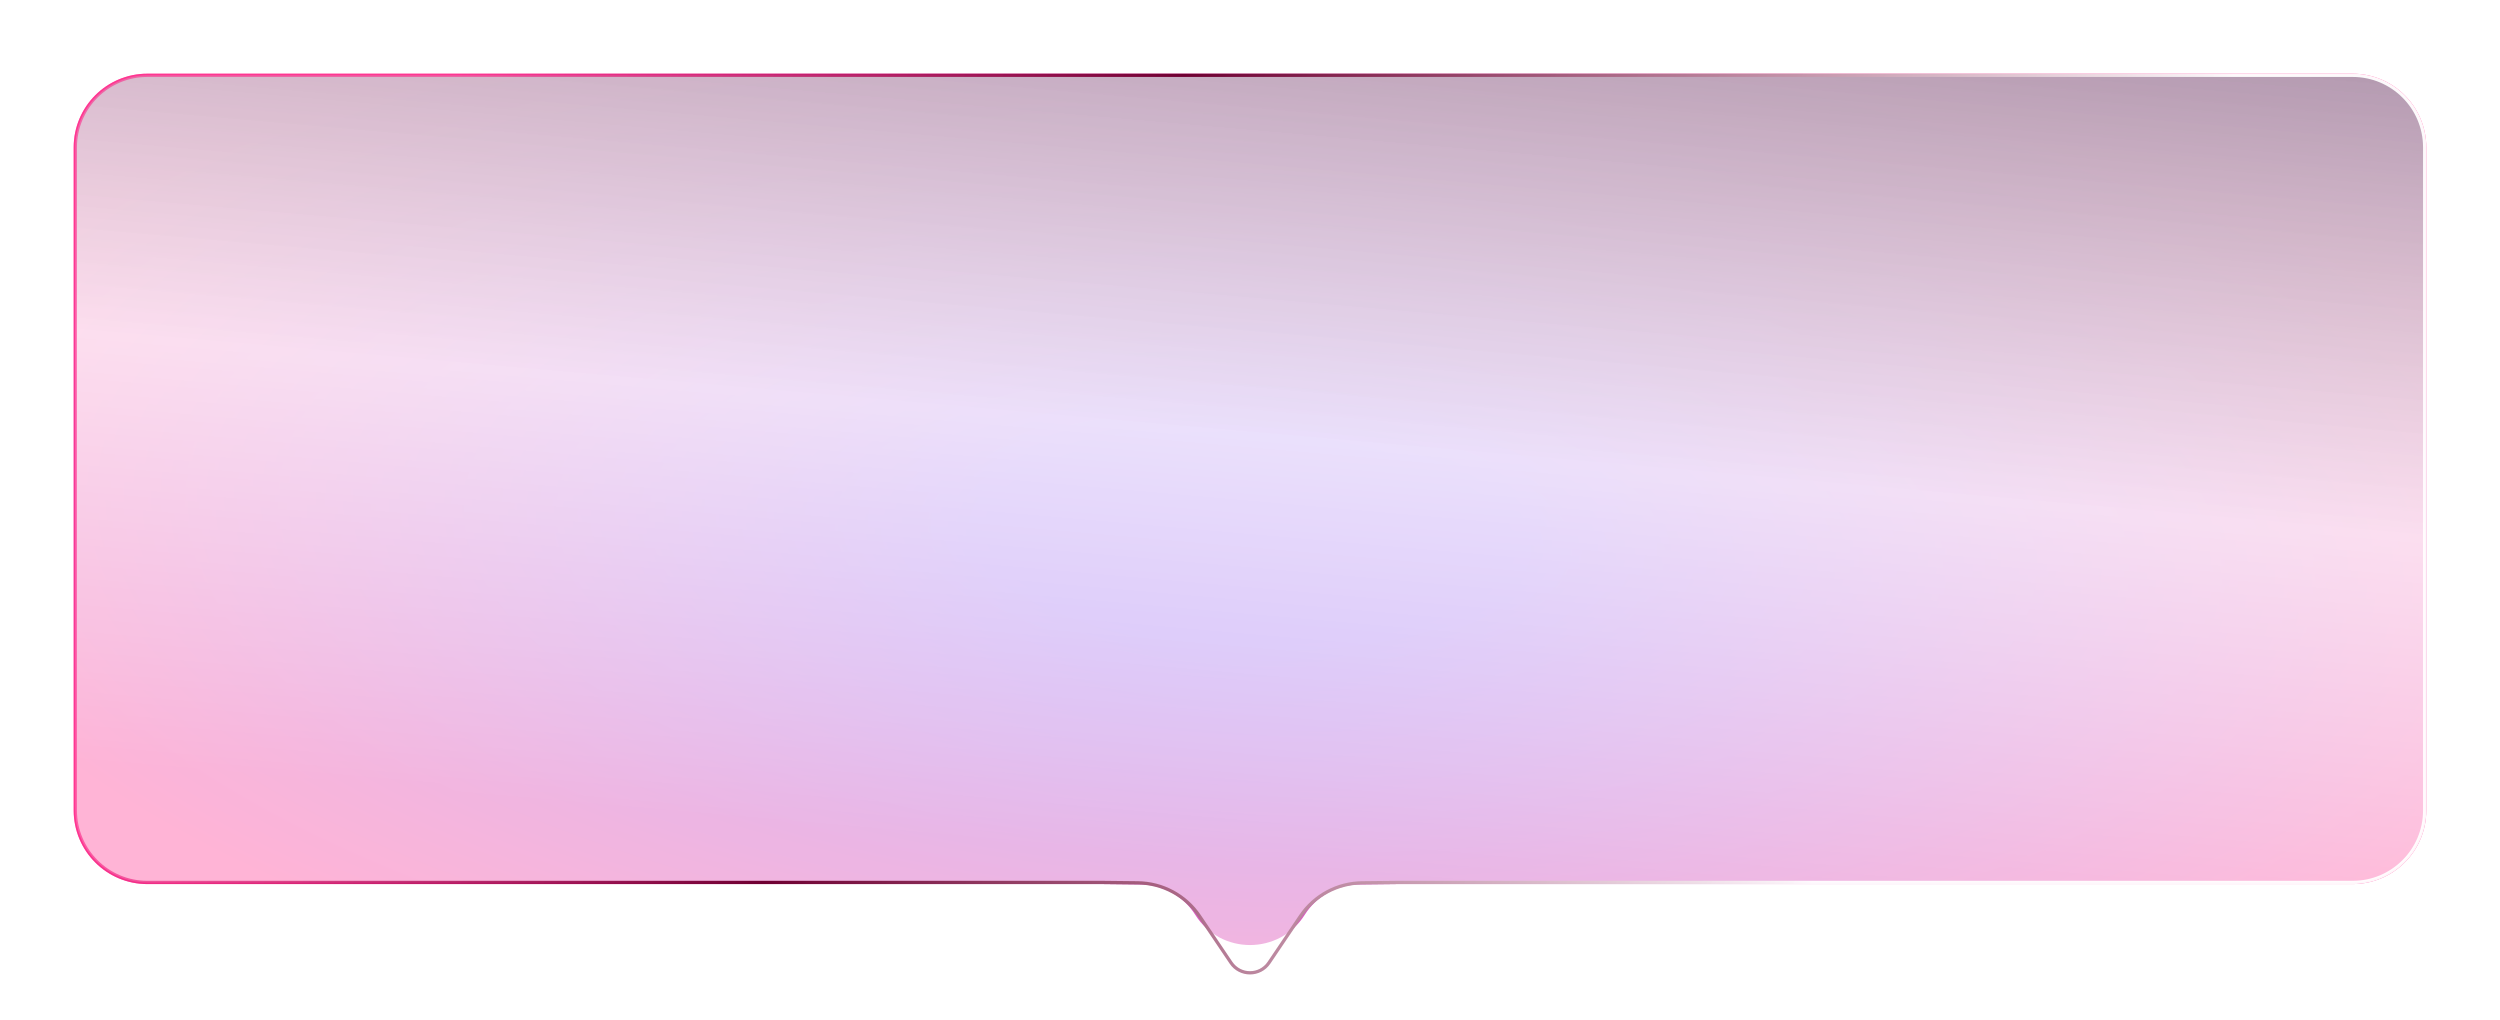 <?xml version="1.0" encoding="UTF-8"?> <svg xmlns="http://www.w3.org/2000/svg" width="1527" height="623" viewBox="0 0 1527 623" fill="none"> <g opacity="0.85" filter="url(#filter0_f_713_140)"> <path d="M45 90C45 65.147 65.147 45 90 45H1437C1461.85 45 1482 65.147 1482 90V495C1482 519.853 1461.85 540 1437 540H1122.75H943.125H853.312L829.952 540.26C816.523 540.41 804.089 547.374 796.946 558.747C781.463 583.4 745.537 583.4 730.054 558.747C722.911 547.374 710.477 540.41 697.048 540.26L673.688 540H583.875H404.25H90C65.147 540 45 519.853 45 495V90Z" fill="url(#paint0_radial_713_140)" fill-opacity="0.85"></path> </g> <path d="M853.312 539L853.301 539L831.985 539.237C816.884 539.406 802.827 546.976 794.375 559.491L775.102 588.032C769.551 596.252 757.449 596.252 751.898 588.032L732.625 559.491C724.173 546.976 710.116 539.406 695.015 539.237L673.699 539H673.688H583.875H404.25H90C65.7 539 46 519.301 46 495V90C46 65.7 65.7 46 90 46H1437C1461.3 46 1481 65.7 1481 90V495C1481 519.301 1461.3 539 1437 539H1122.75H943.125L853.312 539Z" fill="url(#paint1_linear_713_140)" stroke="url(#paint2_linear_713_140)" stroke-width="2"></path> <defs> <filter id="filter0_f_713_140" x="0" y="0" width="1527" height="622.236" filterUnits="userSpaceOnUse" color-interpolation-filters="sRGB"> <feFlood flood-opacity="0" result="BackgroundImageFix"></feFlood> <feBlend mode="normal" in="SourceGraphic" in2="BackgroundImageFix" result="shape"></feBlend> <feGaussianBlur stdDeviation="22.5" result="effect1_foregroundBlur_713_140"></feGaussianBlur> </filter> <radialGradient id="paint0_radial_713_140" cx="0" cy="0" r="1" gradientUnits="userSpaceOnUse" gradientTransform="translate(763.5 328.5) rotate(-87.565) scale(352.371 892.39)"> <stop offset="0.18" stop-color="#7127E9"></stop> <stop offset="0.94" stop-color="#FF1982"></stop> </radialGradient> <linearGradient id="paint1_linear_713_140" x1="67.453" y1="465.685" x2="120.351" y2="-137.608" gradientUnits="userSpaceOnUse"> <stop stop-color="white" stop-opacity="0.55"></stop> <stop offset="0.427" stop-color="white" stop-opacity="0.8"></stop> <stop offset="1" stop-color="#9F869F"></stop> </linearGradient> <linearGradient id="paint2_linear_713_140" x1="257.378" y1="84.17" x2="1113.15" y2="530.015" gradientUnits="userSpaceOnUse"> <stop stop-color="#FF1982" stop-opacity="0.55"></stop> <stop offset="0.41" stop-color="#6F0032"></stop> <stop offset="1" stop-color="white" stop-opacity="0.95"></stop> </linearGradient> </defs> </svg> 